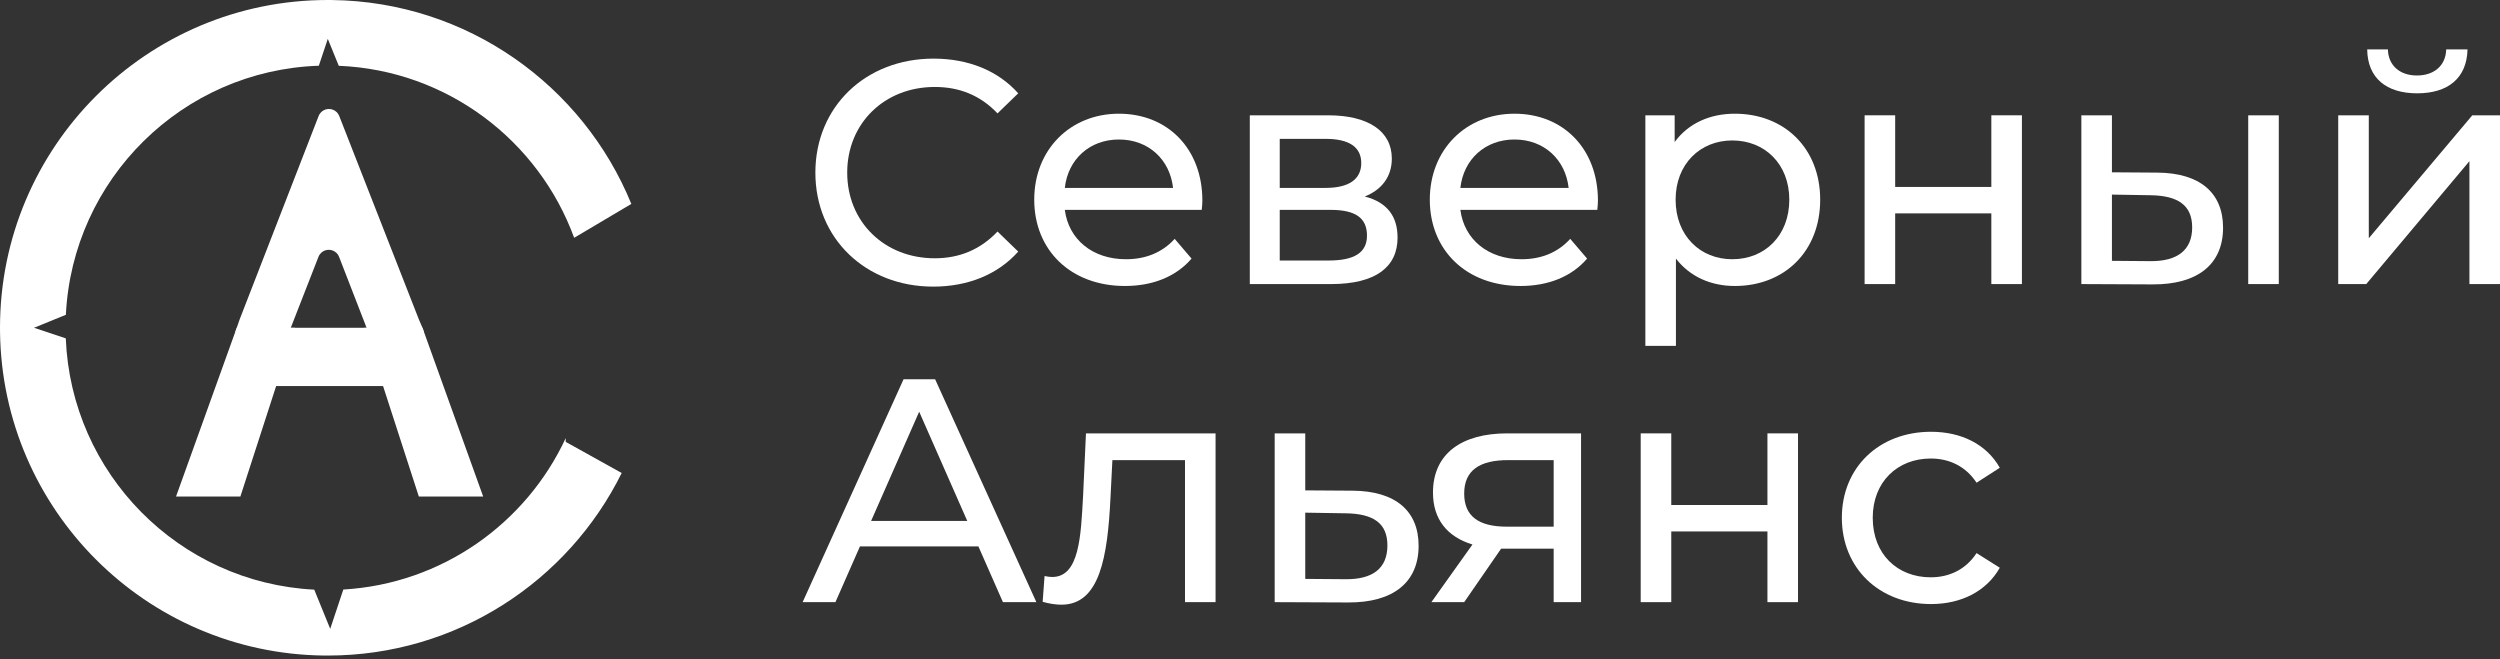 <?xml version="1.0" encoding="UTF-8"?> <svg xmlns="http://www.w3.org/2000/svg" width="330" height="87" viewBox="0 0 330 87" fill="none"><rect x="0" y="0" width="330" height="87" fill="#333333" stroke="none"/><path d="M43.421 14.385C43.716 14.386 44.004 14.475 44.247 14.643C44.49 14.81 44.677 15.047 44.783 15.322L55.322 42.242C55.795 43.263 55.78 43.322 55.958 43.803H48.597L44.761 33.912C44.655 33.637 44.468 33.4 44.225 33.233C43.982 33.065 43.694 32.976 43.399 32.975C43.104 32.975 42.816 33.064 42.572 33.231C42.328 33.397 42.141 33.634 42.035 33.909L38.172 43.803H31.066C31.219 43.381 31.219 43.337 31.619 42.198L42.056 15.319C42.163 15.044 42.35 14.807 42.594 14.641C42.837 14.474 43.126 14.385 43.421 14.385Z" fill="white"></path><path d="M43.826 0.004C61.695 0.23 76.953 11.289 83.336 26.916L75.788 31.39C71.099 18.555 59.03 9.273 44.717 8.684L43.269 5.128L42.085 8.676C24.086 9.28 9.57 23.623 8.695 41.552L4.488 43.267L8.684 44.665C9.394 62.54 23.657 76.928 41.48 77.834L43.589 83.008L45.318 77.818C58.352 77.056 69.448 69.084 74.675 57.831V58.329L82.065 62.435C74.997 76.715 60.279 86.533 43.267 86.533L42.707 86.53C19.256 86.233 0.301 67.278 0.004 43.826L0 43.267C8.92901e-05 19.371 19.371 5.1244e-06 43.267 0L43.826 0.004Z" fill="white"></path><path d="M23.236 65.541L31.249 43.267H38.941L31.729 65.541H23.236Z" fill="white"></path><path d="M63.779 65.541L55.767 43.267H48.075L55.286 65.541H63.779Z" fill="white"></path><path d="M35.255 43.267H54.485V50.959H35.255V43.267Z" fill="white"></path><path d="M123.181 37.834C114.27 37.834 107.629 31.487 107.629 22.786C107.629 14.085 114.27 7.738 123.223 7.738C127.763 7.738 131.714 9.293 134.405 12.319L131.672 14.967C129.402 12.572 126.628 11.479 123.392 11.479C116.75 11.479 111.832 16.27 111.832 22.786C111.832 29.301 116.75 34.093 123.392 34.093C126.628 34.093 129.402 32.958 131.672 30.562L134.405 33.21C131.714 36.237 127.763 37.834 123.181 37.834Z" fill="white"></path><path d="M158.713 26.485C158.713 26.821 158.671 27.326 158.629 27.704H140.555C141.059 31.613 144.212 34.219 148.625 34.219C151.231 34.219 153.417 33.337 155.056 31.529L157.284 34.135C155.267 36.489 152.198 37.75 148.499 37.75C141.311 37.75 136.519 33 136.519 26.359C136.519 19.759 141.269 15.009 147.7 15.009C154.132 15.009 158.713 19.633 158.713 26.485ZM147.7 18.414C143.833 18.414 140.975 21.02 140.555 24.803H154.846C154.426 21.062 151.61 18.414 147.7 18.414Z" fill="white"></path><path d="M180.148 25.938C183.09 26.695 184.478 28.544 184.478 31.361C184.478 35.228 181.619 37.498 175.692 37.498H164.974V15.22H175.314C180.568 15.22 183.721 17.279 183.721 20.936C183.721 23.332 182.376 25.056 180.148 25.938ZM168.925 18.33V24.803H174.978C178.046 24.803 179.686 23.669 179.686 21.525C179.686 19.381 178.046 18.33 174.978 18.33H168.925ZM175.398 34.387C178.719 34.387 180.442 33.379 180.442 31.109C180.442 28.797 178.971 27.704 175.65 27.704H168.925V34.387H175.398Z" fill="white"></path><path d="M210.928 26.485C210.928 26.821 210.886 27.326 210.844 27.704H192.769C193.274 31.613 196.426 34.219 200.84 34.219C203.446 34.219 205.632 33.337 207.271 31.529L209.499 34.135C207.481 36.489 204.413 37.75 200.714 37.75C193.526 37.75 188.734 33 188.734 26.359C188.734 19.759 193.484 15.009 199.915 15.009C206.346 15.009 210.928 19.633 210.928 26.485ZM199.915 18.414C196.048 18.414 193.19 21.02 192.769 24.803H207.061C206.641 21.062 203.824 18.414 199.915 18.414Z" fill="white"></path><path d="M229 15.009C235.515 15.009 240.265 19.549 240.265 26.359C240.265 33.21 235.515 37.75 229 37.75C225.847 37.75 223.073 36.531 221.223 34.135V45.653H217.188V15.22H221.055V18.75C222.863 16.27 225.721 15.009 229 15.009ZM228.664 34.219C232.951 34.219 236.188 31.109 236.188 26.359C236.188 21.651 232.951 18.54 228.664 18.54C224.418 18.54 221.181 21.651 221.181 26.359C221.181 31.109 224.418 34.219 228.664 34.219Z" fill="white"></path><path d="M246.128 37.498V15.22H250.163V24.677H262.857V15.22H266.893V37.498H262.857V28.166H250.163V37.498H246.128Z" fill="white"></path><path d="M284.785 22.786C290.418 22.828 293.444 25.476 293.444 30.058C293.444 34.892 290.082 37.582 284.113 37.54L274.739 37.498V15.22H278.774V22.744L284.785 22.786ZM296.765 37.498V15.22H300.8V37.498H296.765ZM283.818 34.471C287.433 34.513 289.367 33 289.367 30.016C289.367 27.073 287.475 25.812 283.818 25.77L278.774 25.686V34.429L283.818 34.471Z" fill="white"></path><path d="M319.07 12.319C314.993 12.319 312.513 10.302 312.471 6.519H315.203C315.245 8.62 316.758 9.965 319.028 9.965C321.34 9.965 322.853 8.62 322.895 6.519H325.712C325.628 10.302 323.147 12.319 319.07 12.319ZM308.646 37.498V15.22H312.681V31.445L326.342 15.22H329.999V37.498H325.964V21.273L312.345 37.498H308.646Z" fill="white"></path><path d="M132.387 79.483L129.15 72.127H113.513L110.277 79.483H105.947L119.272 50.059H123.434L136.8 79.483H132.387ZM114.985 68.764H127.679L121.332 54.346L114.985 68.764Z" fill="white"></path><path d="M143.347 57.205H160.455V79.483H156.42V60.735H146.836L146.584 65.695C146.205 73.556 145.154 79.819 140.11 79.819C139.354 79.819 138.555 79.693 137.63 79.441L137.883 76.036C138.261 76.12 138.597 76.162 138.891 76.162C142.506 76.162 142.674 70.698 142.969 65.443L143.347 57.205Z" fill="white"></path><path d="M178.556 64.771C184.231 64.813 187.257 67.461 187.257 72.043C187.257 76.876 183.894 79.567 177.925 79.525L168.258 79.483V57.205H172.293V64.729L178.556 64.771ZM177.589 76.456C181.246 76.498 183.138 74.985 183.138 72.001C183.138 69.058 181.288 67.797 177.589 67.755L172.293 67.671V76.414L177.589 76.456Z" fill="white"></path><path d="M198.947 57.205H208.699V79.483H205.084V72.421H198.149L193.273 79.483H188.943L194.365 71.874C191.045 70.866 189.153 68.554 189.153 65.023C189.153 59.853 192.978 57.205 198.947 57.205ZM193.273 65.149C193.273 68.133 195.164 69.52 198.905 69.52H205.084V60.735H199.073C195.374 60.735 193.273 62.038 193.273 65.149Z" fill="white"></path><path d="M216.572 79.483V57.205H220.608V66.662H233.302V57.205H237.337V79.483H233.302V70.151H220.608V79.483H216.572Z" fill="white"></path><path d="M254.894 79.735C248.042 79.735 243.124 74.985 243.124 68.344C243.124 61.702 248.042 56.994 254.894 56.994C258.887 56.994 262.208 58.634 263.973 61.744L260.905 63.72C259.475 61.534 257.29 60.525 254.852 60.525C250.48 60.525 247.201 63.594 247.201 68.344C247.201 73.177 250.48 76.204 254.852 76.204C257.29 76.204 259.475 75.195 260.905 73.009L263.973 74.943C262.208 78.053 258.887 79.735 254.894 79.735Z" fill="white"></path></svg> 